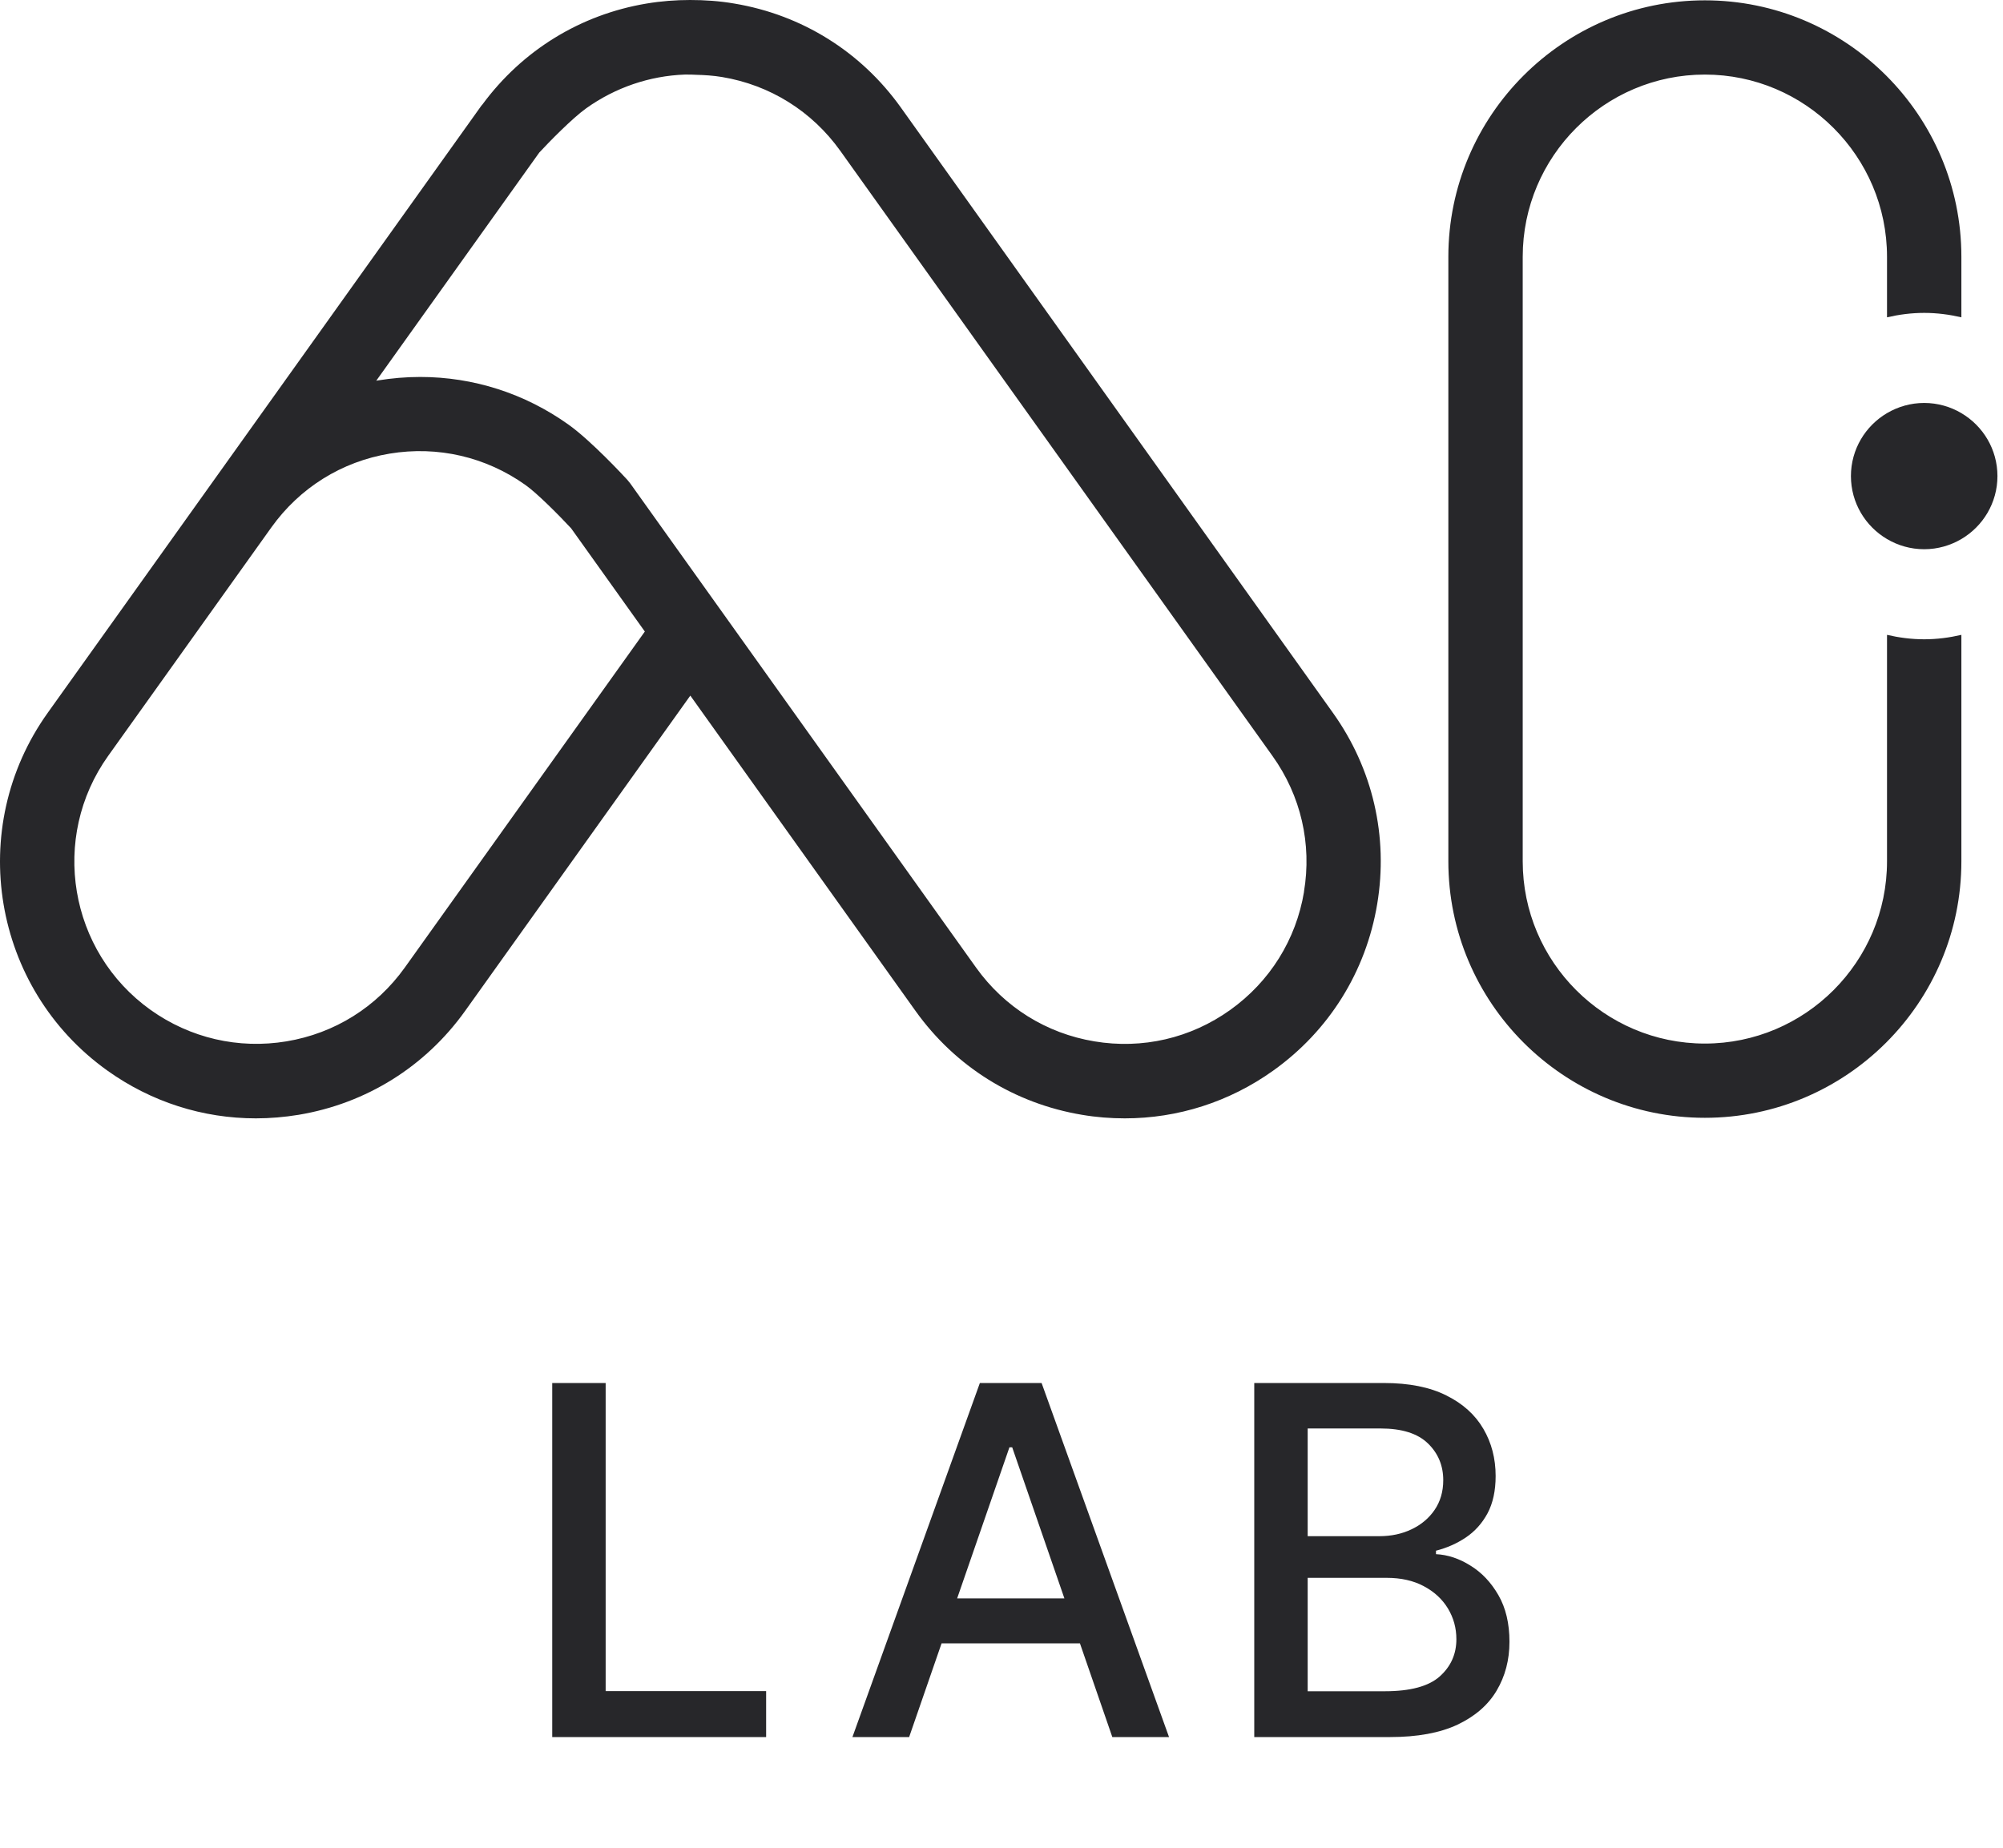 <svg width="181" height="167" viewBox="0 0 181 167" fill="none" xmlns="http://www.w3.org/2000/svg">
<path fill-rule="evenodd" clip-rule="evenodd" d="M66.35 0.32C72.46 1.34 77.8 4.67 81.4 9.71L120.45 64.43C124.05 69.47 125.47 75.6 124.45 81.71C123.43 87.82 120.1 93.16 115.06 96.76C111.09 99.6 106.43 101.08 101.64 101.08C100.36 101.08 99.07 100.98 97.779 100.76C91.669 99.74 86.33 96.41 82.73 91.37L62.38 62.87L42.03 91.37C38.43 96.41 33.09 99.74 26.98 100.76C25.69 100.97 24.4 101.08 23.12 101.08C18.33 101.08 13.67 99.6 9.7 96.76C-0.7 89.33 -3.12 74.83 4.31 64.43L43.5 9.55L43.59 9.45C47.19 4.56 52.44 1.32 58.43 0.32C59.74 0.1 61.06 0 62.36 0C63.68 0 65.019 0.09 66.35 0.32ZM111.17 91.28C114.75 88.72 117.12 84.93 117.84 80.59L117.83 80.61C118.56 76.27 117.55 71.91 114.99 68.33L75.93 13.63C73.37 10.05 69.579 7.68 65.24 6.96C64.45 6.83 63.67 6.78 62.88 6.76C62.61 6.74 62.35 6.74 62.08 6.74H61.87C58.7 6.86 55.62 7.9 52.97 9.79C51.71 10.69 49.6 12.85 48.73 13.79L34 34.41L34.019 34.405C34.05 34.397 34.076 34.39 34.11 34.39C35.4 34.18 36.69 34.07 37.97 34.07C42.76 34.07 47.42 35.55 51.39 38.39C53.43 39.85 56.36 43.01 56.69 43.37L56.95 43.69L88.2 87.45C90.76 91.03 94.549 93.4 98.889 94.12C103.23 94.85 107.59 93.84 111.17 91.28ZM25.89 94.12C30.23 93.4 34.02 91.03 36.58 87.45L58.27 57.08L51.61 47.75C50.52 46.58 48.56 44.6 47.49 43.84C43.91 41.29 39.55 40.28 35.21 41C30.87 41.72 27.08 44.09 24.52 47.67L9.78 68.31C4.5 75.7 6.22 86 13.61 91.28C17.19 93.83 21.55 94.84 25.89 94.12ZM170.519 77.85V57.38C171.599 57.63 172.719 57.78 173.879 57.78C175.039 57.78 176.159 57.63 177.239 57.38V77.85C177.239 90.63 166.839 101.03 154.059 101.03C141.279 101.03 130.879 90.63 130.879 77.85V23.21C130.879 10.43 141.279 0.03 154.059 0.03C166.839 0.03 177.239 10.43 177.239 23.21V28.68C176.159 28.43 175.039 28.28 173.879 28.28C172.719 28.28 171.599 28.43 170.519 28.68V23.21C170.519 14.13 163.129 6.74 154.059 6.74C144.989 6.74 137.599 14.13 137.599 23.21V77.85C137.599 86.93 144.989 94.32 154.059 94.32C163.129 94.32 170.519 86.93 170.519 77.85ZM177.238 37.34C176.258 36.76 175.108 36.42 173.878 36.42C172.648 36.42 171.508 36.76 170.518 37.34C168.568 38.49 167.258 40.61 167.258 43.03C167.258 45.45 168.568 47.57 170.518 48.72C171.498 49.3 172.648 49.64 173.878 49.64C175.108 49.64 176.248 49.3 177.238 48.72C179.188 47.57 180.498 45.45 180.498 43.03C180.498 40.61 179.188 38.49 177.238 37.34ZM113.34 125V157H125.605C128.085 157 130.121 156.625 131.715 155.875C133.309 155.115 134.486 154.089 135.246 152.797C136.017 151.495 136.402 150.026 136.402 148.391C136.402 146.734 136.069 145.328 135.402 144.172C134.736 143.016 133.892 142.125 132.871 141.5C131.861 140.865 130.824 140.521 129.762 140.469V140.156C130.741 139.906 131.637 139.51 132.449 138.969C133.272 138.417 133.928 137.688 134.418 136.781C134.907 135.865 135.152 134.74 135.152 133.406C135.152 131.823 134.782 130.401 134.043 129.141C133.303 127.87 132.189 126.865 130.699 126.125C129.21 125.375 127.329 125 125.059 125H113.34ZM125.137 152.859H118.168V142.609H125.309C126.6 142.609 127.715 142.859 128.652 143.359C129.6 143.859 130.329 144.531 130.84 145.375C131.35 146.219 131.605 147.146 131.605 148.156C131.605 149.5 131.105 150.62 130.105 151.516C129.105 152.411 127.449 152.859 125.137 152.859ZM124.637 138.844H118.168V129.109H124.762C126.678 129.109 128.1 129.557 129.027 130.453C129.954 131.349 130.418 132.458 130.418 133.781C130.418 134.812 130.157 135.708 129.637 136.469C129.126 137.219 128.434 137.802 127.559 138.219C126.694 138.635 125.72 138.844 124.637 138.844ZM82.154 157H77.029L88.545 125H94.123L105.639 157H100.514L97.588 148.531H85.085L82.154 157ZM91.467 130.812L96.185 144.469H86.491L91.217 130.812H91.467ZM49.902 125V157H69.231V152.844H54.73V125H49.902Z" fill="#27272A"/>
</svg>
